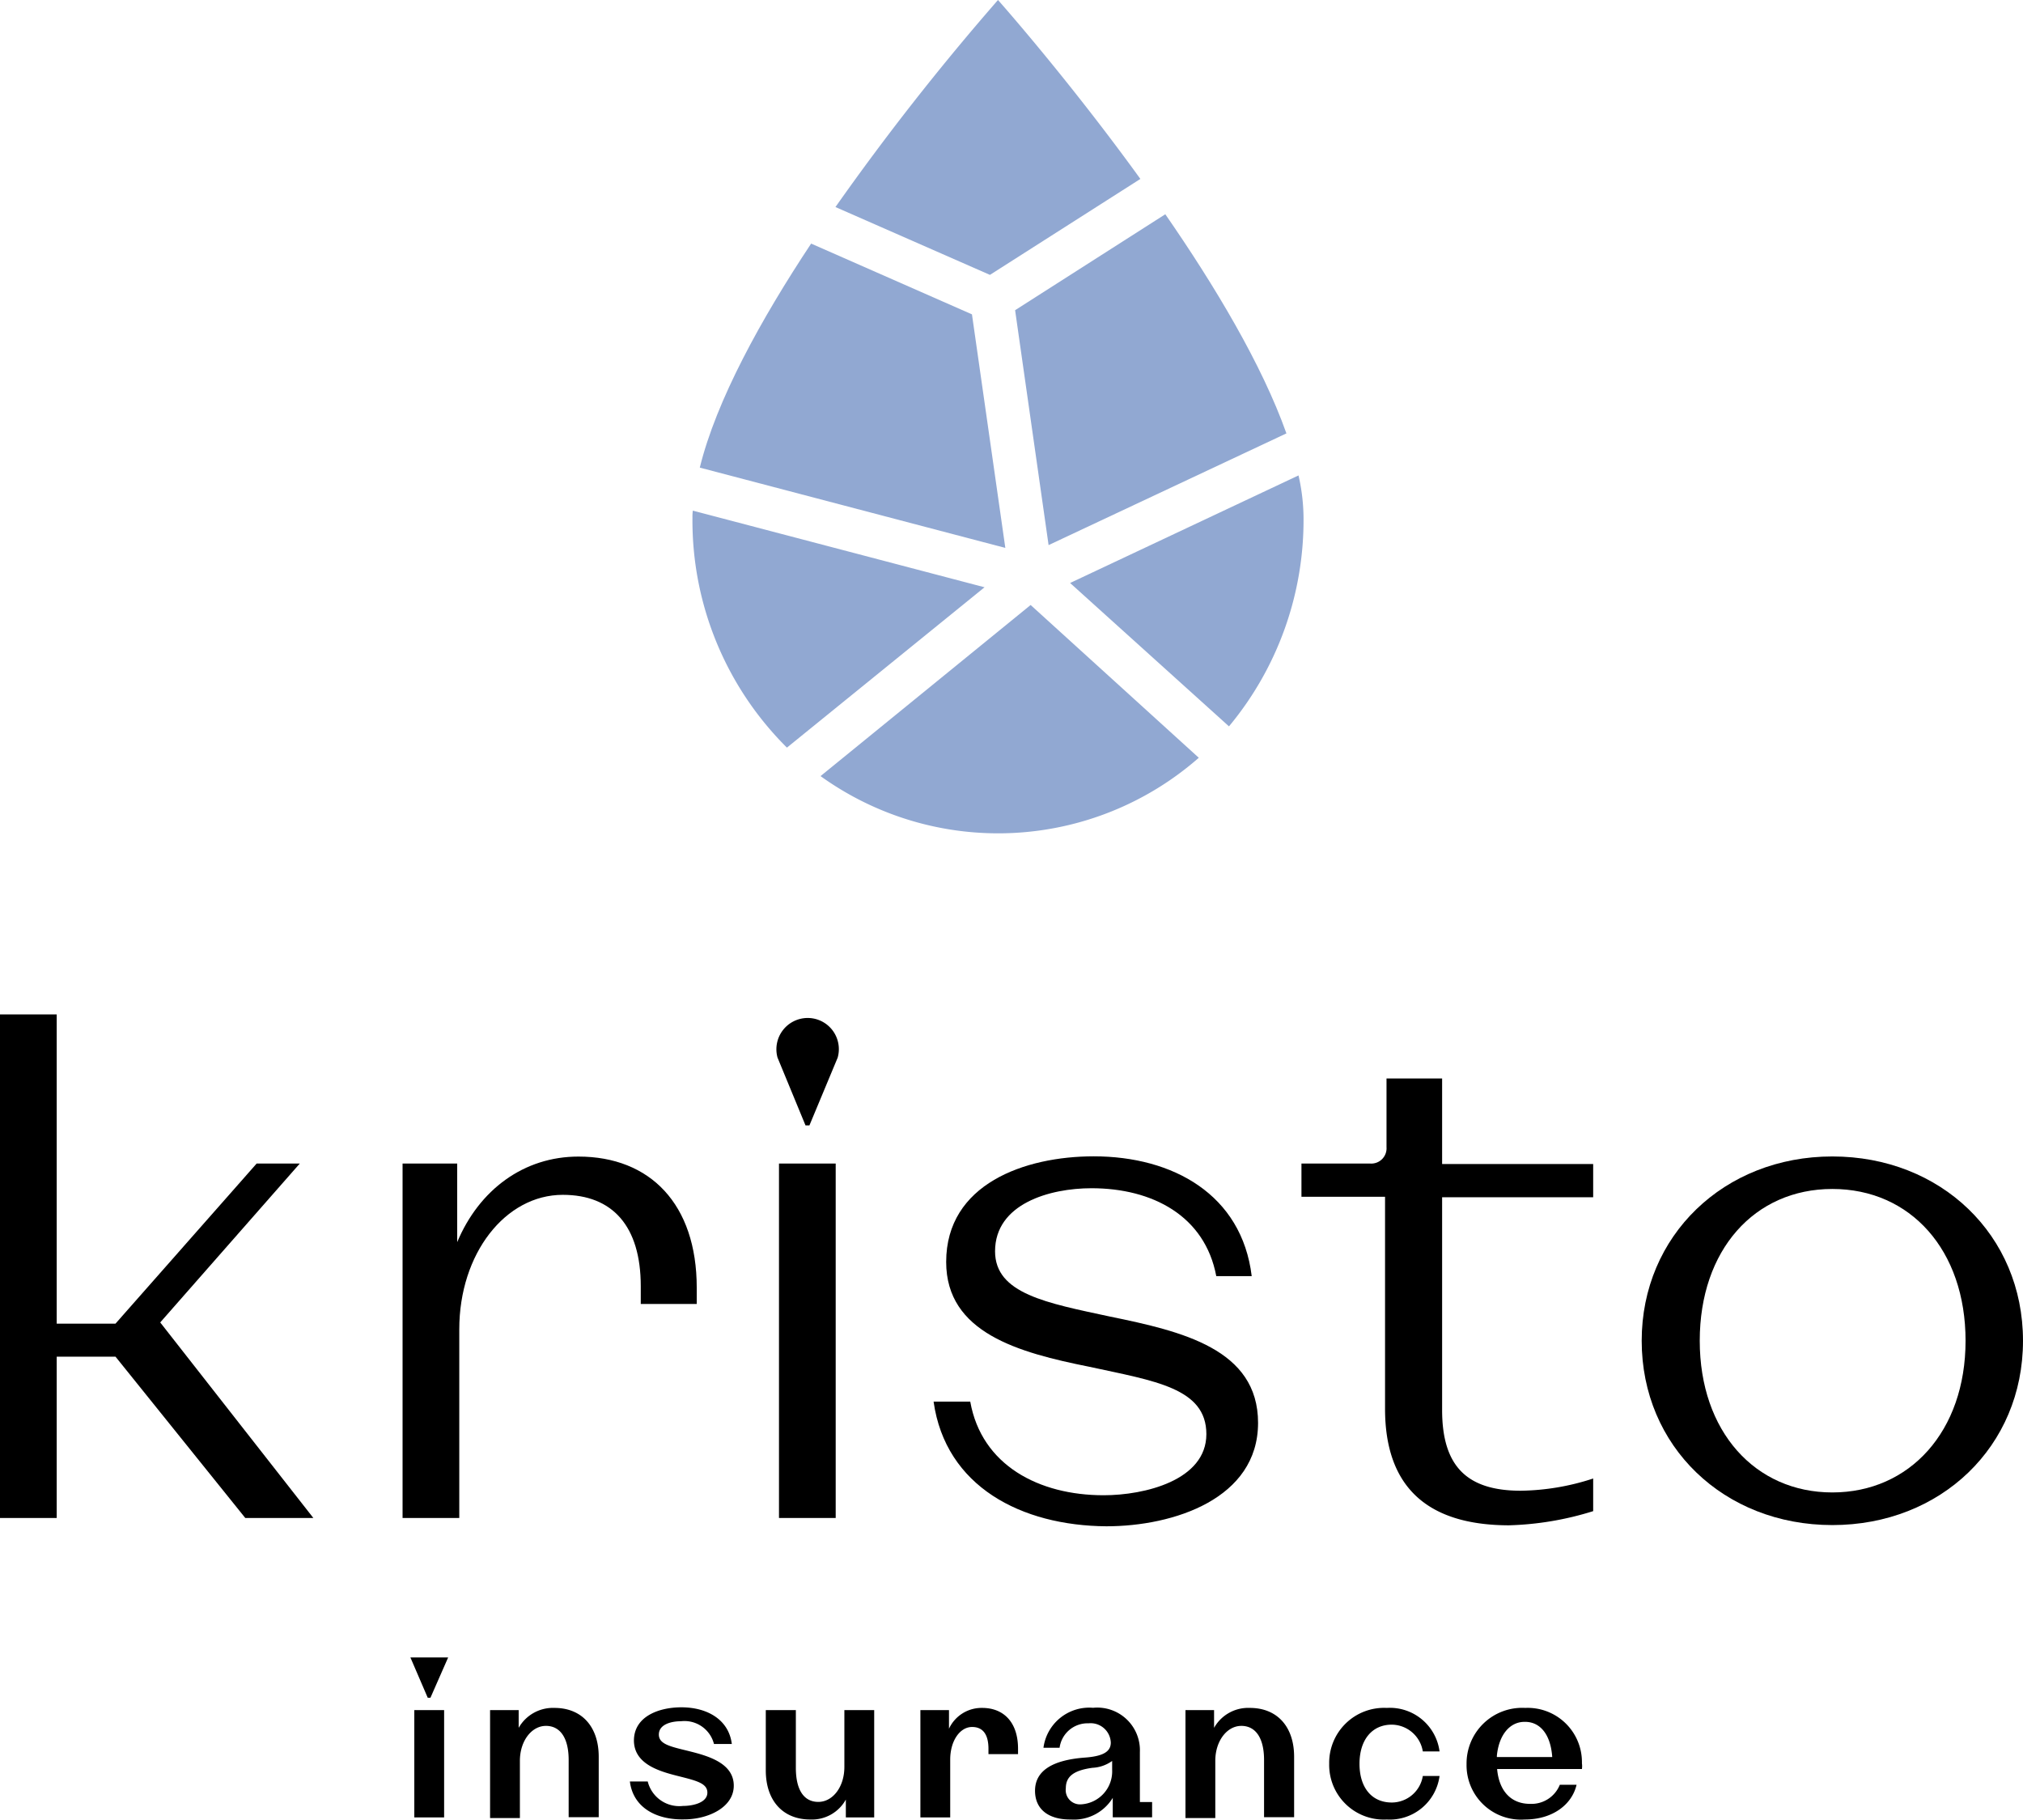 <?xml version="1.0" encoding="UTF-8"?> <svg xmlns="http://www.w3.org/2000/svg" viewBox="0 0 165.53 148.91"> <defs> <style>.cls-1{fill:#91a8d2;}</style> </defs> <title>Ресурс 27</title> <g id="Слой_2" data-name="Слой 2"> <g id="Слой_1-2" data-name="Слой 1"> <path class="cls-1" d="M81,22.49,68.36,16.94A207.68,207.68,0,0,1,81.66,0s5.69,6.4,11.65,14.64Z"></path> <path class="cls-1" d="M105.26,35.46,85.8,44.6,83.06,25.38l12.29-7.85C99.4,23.38,103.26,29.83,105.26,35.46Z"></path> <path class="cls-1" d="M56.69,41.78l23.87,6.27L64.39,61.17a26.18,26.18,0,0,1-7.73-18.82A3.63,3.63,0,0,1,56.69,41.78Z"></path> <path class="cls-1" d="M79.53,25.72l2.73,19.11-25-6.57c1.35-5.5,5-12.13,9.11-18.33Z"></path> <path class="cls-1" d="M98.09,62A24.89,24.89,0,0,1,67.14,63.5l17.19-14Z"></path> <path class="cls-1" d="M100.56,59.43l-13-11.73,18.69-8.8a16,16,0,0,1,.41,3.45A26.37,26.37,0,0,1,100.56,59.43Z"></path> <path d="M0,83H4.64V108.3H9.45L21,95.2h3.53l-11.42,13,12.53,16H20.07L9.45,111H4.64V124.2H0Z"></path> <path d="M32.94,95.2h4.47v6.43c1.8-4.29,5.45-7,9.92-7,5.86,0,9.68,3.88,9.68,10.73v1.33H52.43v-1.45c0-4.93-2.32-7.48-6.38-7.48-4.7,0-8.47,4.81-8.47,11V124.2H32.94Z"></path> <path d="M66.08,83.29h0a2.55,2.55,0,0,1,2.46,3.25l-2.31,5.54h-.32l-2.29-5.55A2.56,2.56,0,0,1,66.08,83.29Z"></path> <rect x="63.74" y="95.2" width="4.64" height="29"></rect> <path d="M76.39,114.68h3c.93,5.22,5.63,7.66,10.91,7.66,3.36,0,8.41-1.22,8.41-5s-4.24-4.35-9.57-5.51c-5.8-1.16-11.72-2.78-11.72-8.58,0-6.38,6.44-8.64,12.07-8.64,6.49,0,12.12,3.13,12.93,9.8h-2.9c-.93-4.93-5.22-7.19-10.21-7.19-3.42,0-7.89,1.27-7.89,5.16,0,3.48,4.24,4.23,9.4,5.34,5.91,1.21,12.12,2.66,12.12,8.7,0,6.2-6.9,8.46-12.41,8.46C83.58,124.83,77.37,121.64,76.39,114.68Z"></path> <path d="M113.33,115.26V97.92h-6.84V95.2h5.62a1.25,1.25,0,0,0,1.34-1.34V88.24H118v7h12.36v2.72H118v17.4c0,4.58,2,6.61,6.44,6.61a19.72,19.72,0,0,0,5.92-1v2.67a25.32,25.32,0,0,1-6.91,1.16C116.58,124.78,113.33,121.47,113.33,115.26Z"></path> <path d="M134.33,109.7c0-8.59,6.73-15.08,15.6-15.08s15.6,6.43,15.6,15.08-6.73,15.08-15.6,15.08S134.33,118.34,134.33,109.7Zm26.5,0c0-7.43-4.52-12.42-10.9-12.42s-10.85,5-10.85,12.42,4.53,12.41,10.85,12.41S160.83,117.12,160.83,109.7Z"></path> <path d="M33.58,135.61h3.09l-1.45,3.3H35Zm.32,4.31h2.44v8.78H33.9Z"></path> <path d="M40.1,139.92h2.34v1.45a3.22,3.22,0,0,1,2.93-1.63c2.23,0,3.62,1.53,3.62,4v4.94H46.53V144c0-1.8-.69-2.79-1.86-2.79s-2.13,1.23-2.13,2.86v4.68H40.1Z"></path> <path d="M51.54,145.76H53a2.66,2.66,0,0,0,2.88,2c.88,0,2-.29,2-1.09s-1-1-2.53-1.39-3.46-1-3.48-2.86c0-2,2.07-2.73,3.88-2.73,2.11,0,3.88,1,4.13,3H58.42a2.49,2.49,0,0,0-2.7-1.86c-.81,0-1.81.26-1.81,1.09s1.05,1,2.6,1.39,3.53,1,3.53,2.79-2.11,2.76-4.07,2.76C53.7,148.91,51.8,147.89,51.54,145.76Z"></path> <path d="M62.66,144.85v-4.93h2.46l0,4.72c0,1.83.67,2.79,1.84,2.79s2.13-1.21,2.13-2.86v-4.65h2.44v8.78H69.21v-1.46a3.17,3.17,0,0,1-2.91,1.63C64.07,148.87,62.66,147.34,62.66,144.85Z"></path> <path d="M75.31,139.92h2.34v1.52a2.94,2.94,0,0,1,2.72-1.7c1.74,0,2.93,1.16,2.93,3.34v.44H80.88v-.43c0-1.23-.49-1.79-1.34-1.79-1,0-1.79,1.14-1.79,2.67v4.73H75.31Z"></path> <path d="M84.69,146.52c0-1.7,1.53-2.51,4-2.71,1.53-.1,2.2-.47,2.2-1.23A1.65,1.65,0,0,0,89.07,141a2.31,2.31,0,0,0-2.37,2H85.38a3.78,3.78,0,0,1,4.06-3.27,3.49,3.49,0,0,1,3.83,3.62v4.09h1v1.25H91.05v-1.59a3.72,3.72,0,0,1-3.42,1.77C85.75,148.89,84.69,148,84.69,146.52ZM91,144.8v-.72a3,3,0,0,1-1.61.56c-1.55.21-2.18.72-2.18,1.67a1.17,1.17,0,0,0,1.25,1.32A2.7,2.7,0,0,0,91,144.8Z"></path> <path d="M97,139.92h2.34v1.45a3.2,3.2,0,0,1,2.93-1.63c2.23,0,3.62,1.53,3.62,4v4.94h-2.46V144c0-1.8-.69-2.79-1.86-2.79s-2.13,1.23-2.13,2.86v4.68H97Z"></path> <path d="M108.76,144.31a4.49,4.49,0,0,1,4.71-4.57,4.1,4.1,0,0,1,4.32,3.56h-1.37a2.6,2.6,0,0,0-2.54-2.19c-1.62,0-2.64,1.25-2.64,3.2s1,3.17,2.64,3.17a2.58,2.58,0,0,0,2.54-2.17h1.37a4.11,4.11,0,0,1-4.32,3.56A4.47,4.47,0,0,1,108.76,144.31Z"></path> <path d="M120,144.34a4.55,4.55,0,0,1,4.8-4.6,4.44,4.44,0,0,1,4.64,4.53,1.75,1.75,0,0,1,0,.47H122.5c.16,1.8,1.14,2.85,2.69,2.85a2.5,2.5,0,0,0,2.44-1.56H129c-.37,1.61-1.95,2.84-4.24,2.84A4.45,4.45,0,0,1,120,144.34Zm4.75-3.46c-1.23,0-2.11,1.09-2.27,2.78v.1h4.53C126.88,141.88,126,140.88,124.79,140.88Z"></path> </g> </g> </svg> 